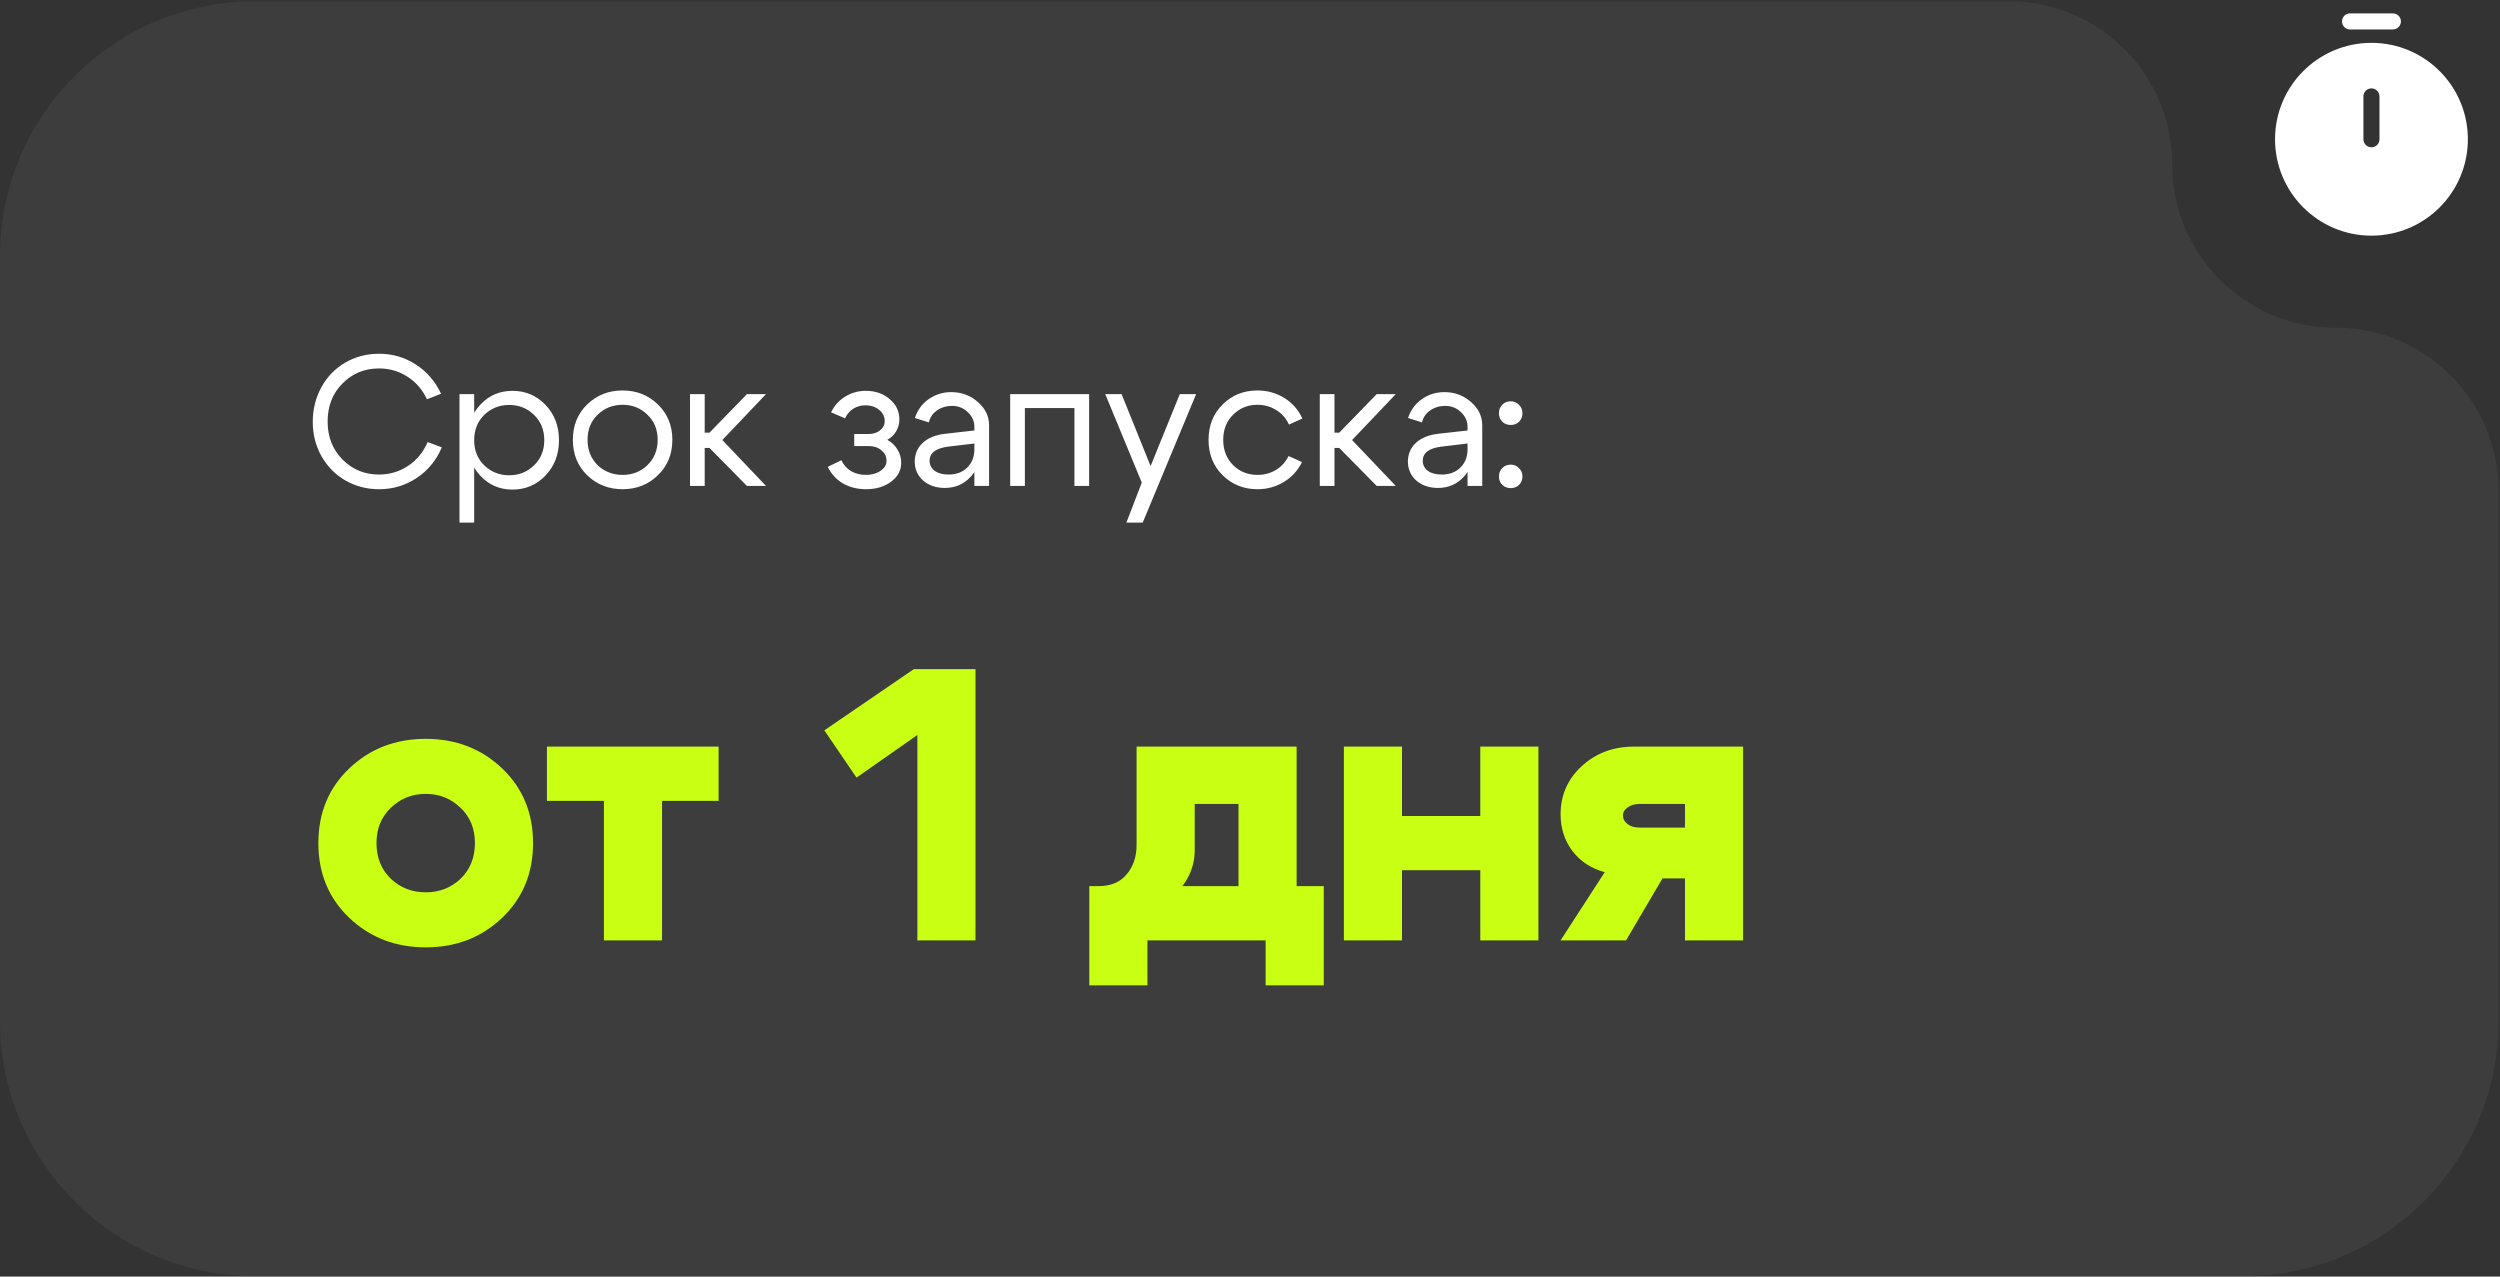 <?xml version="1.0" encoding="UTF-8"?> <svg xmlns="http://www.w3.org/2000/svg" width="282" height="144" viewBox="0 0 282 144" fill="none"><rect x="0" y="0" width="282" height="144" fill="#333333" stroke="none"/><path data-figma-bg-blur-radius="37.2718" d="M0 28.909C0 13.026 12.876 0.15 28.759 0.15H226.622C236.787 0.15 245.028 8.391 245.028 18.556C245.028 28.721 253.268 36.962 263.434 36.962C273.599 36.962 281.839 45.203 281.839 55.368V115.187C281.839 131.07 268.964 143.946 253.08 143.946H28.759C12.876 143.946 0 131.07 0 115.187V28.909Z" fill="white" fill-opacity="0.05"></path><path d="M44.085 91.124C43.007 92.144 42.468 93.47 42.468 95.102C42.468 96.734 43.007 98.075 44.085 99.124C45.163 100.144 46.475 100.654 48.019 100.654C49.564 100.654 50.875 100.144 51.954 99.124C53.032 98.075 53.571 96.734 53.571 95.102C53.571 93.47 53.032 92.144 51.954 91.124C50.875 90.075 49.564 89.551 48.019 89.551C46.475 89.551 45.163 90.075 44.085 91.124ZM39.408 103.539C37.076 101.324 35.911 98.512 35.911 95.102C35.911 91.693 37.076 88.88 39.408 86.665C41.739 84.451 44.61 83.343 48.019 83.343C51.429 83.343 54.3 84.451 56.631 86.665C58.962 88.88 60.128 91.693 60.128 95.102C60.128 98.512 58.962 101.324 56.631 103.539C54.3 105.754 51.429 106.861 48.019 106.861C44.61 106.861 41.739 105.754 39.408 103.539ZM81.06 84.218V90.338H74.678V106.074H68.121V90.338H61.695V84.218H81.06ZM110.035 75.475V106.074H103.478V82.906L96.615 87.715L92.987 82.382L103.085 75.475H110.035ZM122.874 99.954H149.321V111.145H142.764V106.074H129.431V111.145H122.874V99.954ZM123.923 99.954C125.293 99.954 126.342 99.517 127.07 98.643C127.828 97.769 128.207 96.647 128.207 95.277V84.218H146.261V106.031H139.704V90.687H134.764V95.889C134.764 98.046 133.788 99.925 131.835 101.528C129.912 103.102 127.42 103.889 124.36 103.889H123.092V99.954H123.923ZM151.59 106.074V84.218H158.147V92.042H166.977V84.218H173.534V106.074H166.977V98.162H158.147V106.074H151.59ZM184.907 93.354H190.065V90.687H184.907C184.382 90.687 183.945 90.818 183.595 91.081C183.245 91.314 183.071 91.62 183.071 91.999C183.071 92.377 183.245 92.698 183.595 92.96C183.945 93.223 184.382 93.354 184.907 93.354ZM187.529 99.08L183.42 106.074H176.033L181.016 98.381C179.501 97.973 178.291 97.186 177.388 96.02C176.484 94.825 176.033 93.441 176.033 91.868C176.033 89.711 176.819 87.904 178.393 86.447C179.996 84.961 181.963 84.218 184.295 84.218H196.622V106.074H190.065V99.08H187.529Z" fill="#C9FF12"></path><path d="M36.272 51.478C35.609 50.304 35.278 48.993 35.278 47.544C35.292 46.094 35.63 44.783 36.292 43.609C36.955 42.436 37.852 41.525 38.984 40.876C40.13 40.227 41.386 39.903 42.753 39.903C44.285 39.903 45.673 40.31 46.915 41.125C48.157 41.925 49.103 43.023 49.752 44.417L48.157 45.038C47.66 43.961 46.929 43.112 45.962 42.491C44.996 41.87 43.926 41.559 42.753 41.559C41.124 41.559 39.751 42.125 38.632 43.257C37.514 44.376 36.955 45.804 36.955 47.544C36.955 49.269 37.514 50.698 38.632 51.83C39.751 52.962 41.124 53.528 42.753 53.528C43.954 53.528 45.044 53.203 46.025 52.555C47.019 51.892 47.757 50.995 48.24 49.863L49.835 50.463C49.227 51.913 48.282 53.065 46.998 53.921C45.728 54.763 44.313 55.184 42.753 55.184C41.386 55.184 40.13 54.86 38.984 54.211C37.852 53.562 36.948 52.651 36.272 51.478ZM51.829 44.458H53.486V58.953H51.829V44.458ZM54.624 46.798C53.865 47.544 53.486 48.496 53.486 49.656C53.486 50.801 53.865 51.747 54.624 52.492C55.398 53.238 56.336 53.611 57.441 53.611C58.545 53.611 59.477 53.238 60.236 52.492C61.009 51.747 61.395 50.801 61.395 49.656C61.395 48.496 61.009 47.544 60.236 46.798C59.477 46.053 58.545 45.68 57.441 45.68C56.336 45.68 55.398 46.053 54.624 46.798ZM54.169 53.652C53.189 52.589 52.699 51.257 52.699 49.656C52.699 48.041 53.189 46.709 54.169 45.659C55.149 44.61 56.357 44.086 57.792 44.086C59.27 44.086 60.512 44.61 61.52 45.659C62.541 46.709 63.052 48.041 63.052 49.656C63.052 51.257 62.541 52.589 61.52 53.652C60.512 54.701 59.27 55.226 57.792 55.226C56.357 55.226 55.149 54.701 54.169 53.652ZM67.415 46.778C66.656 47.509 66.276 48.455 66.276 49.614C66.276 50.774 66.656 51.726 67.415 52.472C68.188 53.203 69.126 53.569 70.231 53.569C71.335 53.569 72.267 53.203 73.026 52.472C73.799 51.726 74.186 50.774 74.186 49.614C74.186 48.455 73.799 47.509 73.026 46.778C72.267 46.032 71.335 45.659 70.231 45.659C69.126 45.659 68.188 46.032 67.415 46.778ZM66.234 53.611C65.158 52.562 64.619 51.229 64.619 49.614C64.619 47.999 65.158 46.667 66.234 45.618C67.325 44.569 68.657 44.044 70.231 44.044C71.805 44.044 73.13 44.569 74.207 45.618C75.297 46.667 75.842 47.999 75.842 49.614C75.842 51.229 75.297 52.562 74.207 53.611C73.13 54.66 71.805 55.184 70.231 55.184C68.657 55.184 67.325 54.66 66.234 53.611ZM77.834 54.812V44.458H79.49V48.807H80.028L84.253 44.458H86.406L81.478 49.635L86.406 54.812H84.253L80.028 50.525H79.49V54.812H77.834ZM93.747 46.508C94.106 45.763 94.63 45.176 95.32 44.748C96.025 44.306 96.804 44.086 97.66 44.086C98.737 44.086 99.634 44.396 100.352 45.017C101.084 45.625 101.45 46.391 101.45 47.316C101.45 47.799 101.325 48.248 101.077 48.662C100.842 49.062 100.511 49.38 100.083 49.614C100.566 49.863 100.946 50.222 101.222 50.691C101.512 51.147 101.657 51.65 101.657 52.203C101.657 53.059 101.277 53.769 100.518 54.335C99.758 54.901 98.813 55.184 97.681 55.184C96.715 55.184 95.845 54.964 95.072 54.522C94.313 54.066 93.747 53.445 93.374 52.658L94.906 51.913C95.141 52.423 95.5 52.831 95.983 53.134C96.48 53.424 97.039 53.569 97.66 53.569C98.323 53.569 98.875 53.417 99.317 53.114C99.772 52.81 100 52.43 100 51.975C100 51.505 99.807 51.112 99.42 50.795C99.048 50.477 98.578 50.318 98.012 50.318H96.356V48.952H98.012C98.523 48.952 98.944 48.814 99.275 48.538C99.621 48.261 99.793 47.916 99.793 47.502C99.793 46.992 99.586 46.57 99.172 46.239C98.758 45.894 98.24 45.721 97.619 45.721C97.108 45.721 96.646 45.853 96.231 46.115C95.831 46.377 95.528 46.736 95.32 47.192L93.747 46.508ZM109.91 50.028L106.949 50.38C105.555 50.56 104.858 51.091 104.858 51.975C104.858 52.444 105.051 52.824 105.438 53.114C105.824 53.39 106.342 53.528 106.991 53.528C107.874 53.528 108.578 53.266 109.103 52.741C109.641 52.216 109.91 51.526 109.91 50.67H110.635C110.635 51.926 110.249 52.969 109.476 53.797C108.703 54.625 107.736 55.039 106.577 55.039C105.597 55.039 104.782 54.763 104.133 54.211C103.498 53.645 103.181 52.92 103.181 52.037C103.195 51.195 103.498 50.498 104.092 49.946C104.699 49.393 105.534 49.055 106.597 48.931L109.91 48.558V48.144C109.91 47.509 109.662 46.957 109.165 46.488C108.682 46.018 108.088 45.784 107.384 45.784C106.749 45.784 106.183 45.956 105.686 46.301C105.203 46.646 104.899 47.095 104.775 47.647L103.202 47.15C103.478 46.281 103.988 45.577 104.734 45.038C105.493 44.5 106.349 44.231 107.301 44.231C108.461 44.231 109.462 44.603 110.304 45.349C111.146 46.08 111.567 46.957 111.567 47.978V54.812H109.91V50.028ZM122.853 44.458V54.812H121.196V46.032H115.605V54.812H113.949V44.458H122.853ZM133.08 44.458H134.923L128.897 58.953H127.054L128.794 54.439L124.673 44.458H126.516L129.788 52.575L133.08 44.458ZM139.099 46.778C138.353 47.509 137.98 48.455 137.98 49.614C137.98 50.774 138.353 51.726 139.099 52.472C139.844 53.203 140.755 53.569 141.832 53.569C142.605 53.569 143.302 53.383 143.923 53.01C144.544 52.638 145.021 52.113 145.352 51.437L146.864 52.12C146.408 53.059 145.732 53.804 144.834 54.356C143.937 54.908 142.936 55.184 141.832 55.184C140.286 55.184 138.981 54.66 137.918 53.611C136.855 52.562 136.324 51.229 136.324 49.614C136.324 47.999 136.855 46.667 137.918 45.618C138.981 44.569 140.286 44.044 141.832 44.044C142.95 44.044 143.965 44.327 144.876 44.893C145.787 45.459 146.463 46.232 146.905 47.212L145.393 47.896C145.076 47.192 144.6 46.646 143.965 46.26C143.33 45.859 142.619 45.659 141.832 45.659C140.755 45.659 139.844 46.032 139.099 46.778ZM148.871 54.812V44.458H150.527V48.807H151.066L155.29 44.458H157.443L152.515 49.635L157.443 54.812H155.29L151.066 50.525H150.527V54.812H148.871ZM165.539 50.028L162.578 50.38C161.184 50.56 160.487 51.091 160.487 51.975C160.487 52.444 160.68 52.824 161.067 53.114C161.453 53.39 161.971 53.528 162.62 53.528C163.503 53.528 164.207 53.266 164.732 52.741C165.27 52.216 165.539 51.526 165.539 50.67H166.264C166.264 51.926 165.877 52.969 165.104 53.797C164.331 54.625 163.365 55.039 162.205 55.039C161.225 55.039 160.411 54.763 159.762 54.211C159.127 53.645 158.81 52.92 158.81 52.037C158.823 51.195 159.127 50.498 159.721 49.946C160.328 49.393 161.163 49.055 162.226 48.931L165.539 48.558V48.144C165.539 47.509 165.291 46.957 164.794 46.488C164.311 46.018 163.717 45.784 163.013 45.784C162.378 45.784 161.812 45.956 161.315 46.301C160.832 46.646 160.528 47.095 160.404 47.647L158.83 47.15C159.106 46.281 159.617 45.577 160.363 45.038C161.122 44.5 161.978 44.231 162.93 44.231C164.09 44.231 165.091 44.603 165.933 45.349C166.775 46.08 167.196 46.957 167.196 47.978V54.812H165.539V50.028ZM169.08 46.612C169.08 46.225 169.205 45.908 169.453 45.659C169.702 45.397 170.019 45.266 170.406 45.266C170.778 45.266 171.089 45.397 171.337 45.659C171.6 45.908 171.731 46.225 171.731 46.612C171.731 46.985 171.607 47.302 171.358 47.564C171.11 47.813 170.792 47.937 170.406 47.937C170.033 47.937 169.715 47.813 169.453 47.564C169.205 47.302 169.08 46.985 169.08 46.612ZM169.08 53.735C169.08 53.362 169.205 53.052 169.453 52.803C169.702 52.541 170.019 52.41 170.406 52.41C170.778 52.41 171.089 52.541 171.337 52.803C171.6 53.052 171.731 53.362 171.731 53.735C171.731 54.121 171.607 54.439 171.358 54.687C171.11 54.936 170.792 55.06 170.406 55.06C170.033 55.06 169.715 54.936 169.453 54.687C169.205 54.439 169.08 54.121 169.08 53.735Z" fill="white"></path><path fill-rule="evenodd" clip-rule="evenodd" d="M267.5 26.583C273.506 26.583 278.375 21.714 278.375 15.708C278.375 9.702 273.506 4.833 267.5 4.833C261.494 4.833 256.625 9.702 256.625 15.708C256.625 21.714 261.494 26.583 267.5 26.583ZM267.5 9.969C268.001 9.969 268.406 10.374 268.406 10.875V15.708C268.406 16.209 268.001 16.615 267.5 16.615C266.999 16.615 266.594 16.209 266.594 15.708V10.875C266.594 10.374 266.999 9.969 267.5 9.969Z" fill="white"></path><path fill-rule="evenodd" clip-rule="evenodd" d="M264.177 2.417C264.177 1.916 264.583 1.51 265.083 1.51H269.917C270.417 1.51 270.823 1.916 270.823 2.417C270.823 2.917 270.417 3.323 269.917 3.323H265.083C264.583 3.323 264.177 2.917 264.177 2.417Z" fill="white"></path><defs><clipPath id="bgblur_0_337_91_clip_path" transform="translate(37.272 37.122)"><path d="M0 28.909C0 13.026 12.876 0.15 28.759 0.15H226.622C236.787 0.15 245.028 8.391 245.028 18.556C245.028 28.721 253.268 36.962 263.434 36.962C273.599 36.962 281.839 45.203 281.839 55.368V115.187C281.839 131.07 268.964 143.946 253.08 143.946H28.759C12.876 143.946 0 131.07 0 115.187V28.909Z"></path></clipPath></defs></svg> 
